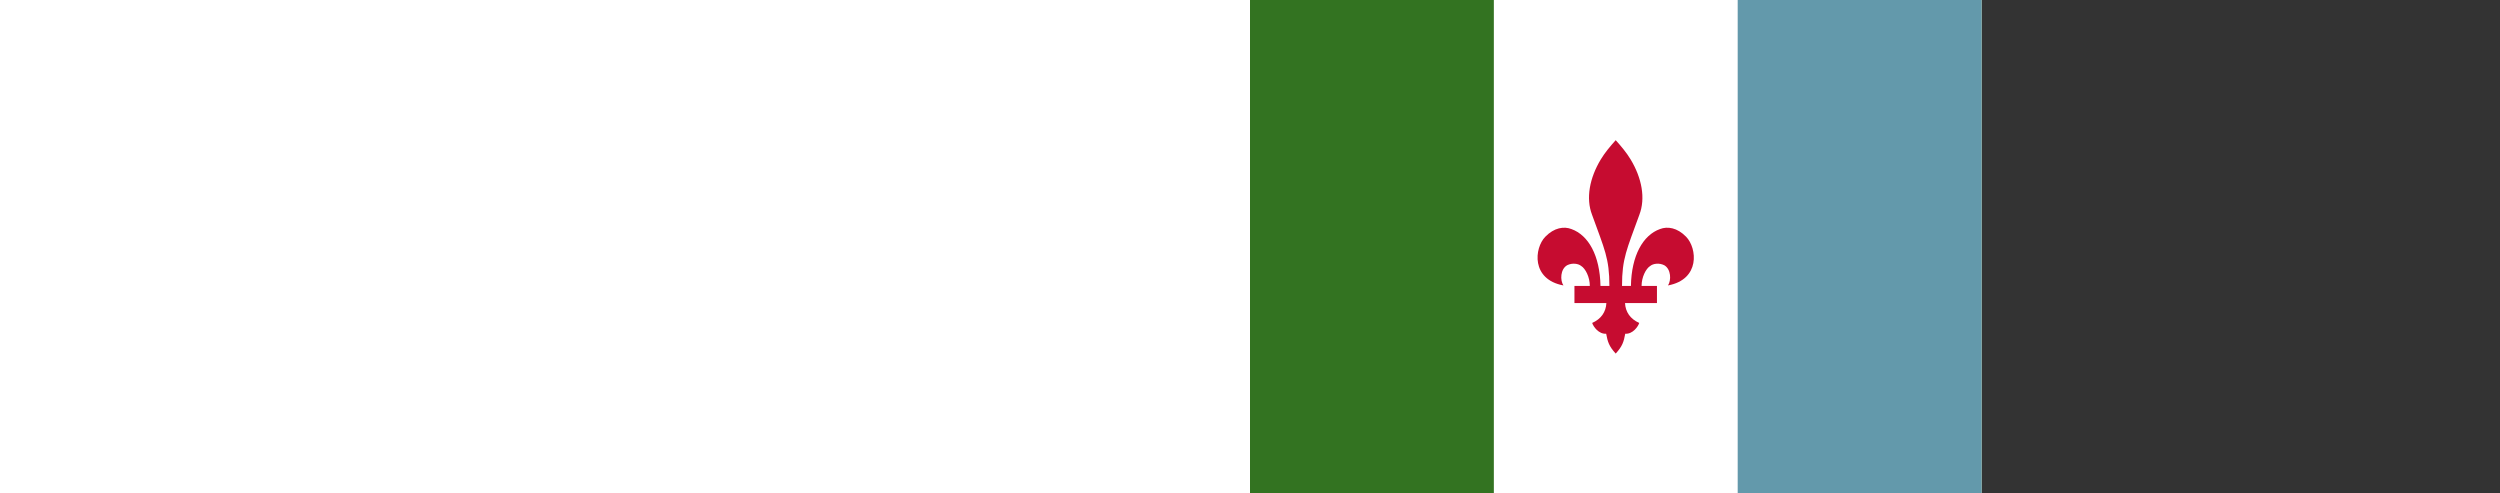 <svg id="flag" xmlns="http://www.w3.org/2000/svg" style="height: 493.489px;"><rect width="100%" height="100%" fill="#333333" stroke="none"/><rect width="731.539" height="493.484" x="0" y="0" fill="rgb(51, 115, 33)"></rect><rect width="487.693" height="493.484" x="243.846" y="0" fill="rgb(255, 255, 255)"></rect><rect width="243.846" height="493.484" x="487.693" y="0" fill="rgb(99, 153, 171)"></rect><g transform="translate(365.769,246.742) rotate(0) scale(2.134)"><path d="m 24.466,18.133 c 1.607,-2.39 1.47,-7.622 -1.743,-9.469 -2.458,-1.229 -5.234,-0.748 -6.531,0.31 -2.088,1.263 -4.099,5.302 -4.099,9.392 l 7.21,-0.009 -0.002,8.051 -14.964,-0.008 c 0.196,4.141 2.454,7.458 6.656,9.305 -0.541,1.745 -3.075,5.302 -6.555,5.061 -0.687,3.764 -1.34,5.877 -4.469,9.297 -3.131,-3.419 -3.784,-5.533 -4.471,-9.297 -3.48,0.241 -6.014,-3.316 -6.555,-5.061 4.202,-1.847 6.46,-5.164 6.656,-9.305 l -14.965,0.008 v -8.051 l 7.208,0.009 c 0,-4.09 -2.008,-8.129 -4.098,-9.392 -1.297,-1.057 -4.072,-1.538 -6.529,-0.31 -3.215,1.847 -3.353,7.08 -1.746,9.469 -15.182,-2.819 -13.676,-17.481 -8.504,-22.804 4.18,-4.3 8.737,-4.972 12.251,-3.616 7.986,2.863 13.357,12.403 13.618,26.653 h 4.176 c 0,-12.954 -2.254,-17.084 -8.127,-33.354 -2.958,-7.689 -1.181,-17.195 4.107,-25.948 1.894,-3.137 4.26,-5.969 6.979,-9.002 2.717,3.033 5.083,5.865 6.977,9.002 5.288,8.753 7.065,18.259 4.109,25.948 C 5.179,1.282 2.925,5.411 2.925,18.366 h 4.176 c 0.261,-14.25 5.634,-23.79 13.618,-26.653 3.514,-1.355 8.074,-0.684 12.252,3.616 5.171,5.323 6.677,19.985 -8.505,22.804 z" fill="rgb(198, 12, 48)"></path></g></svg>